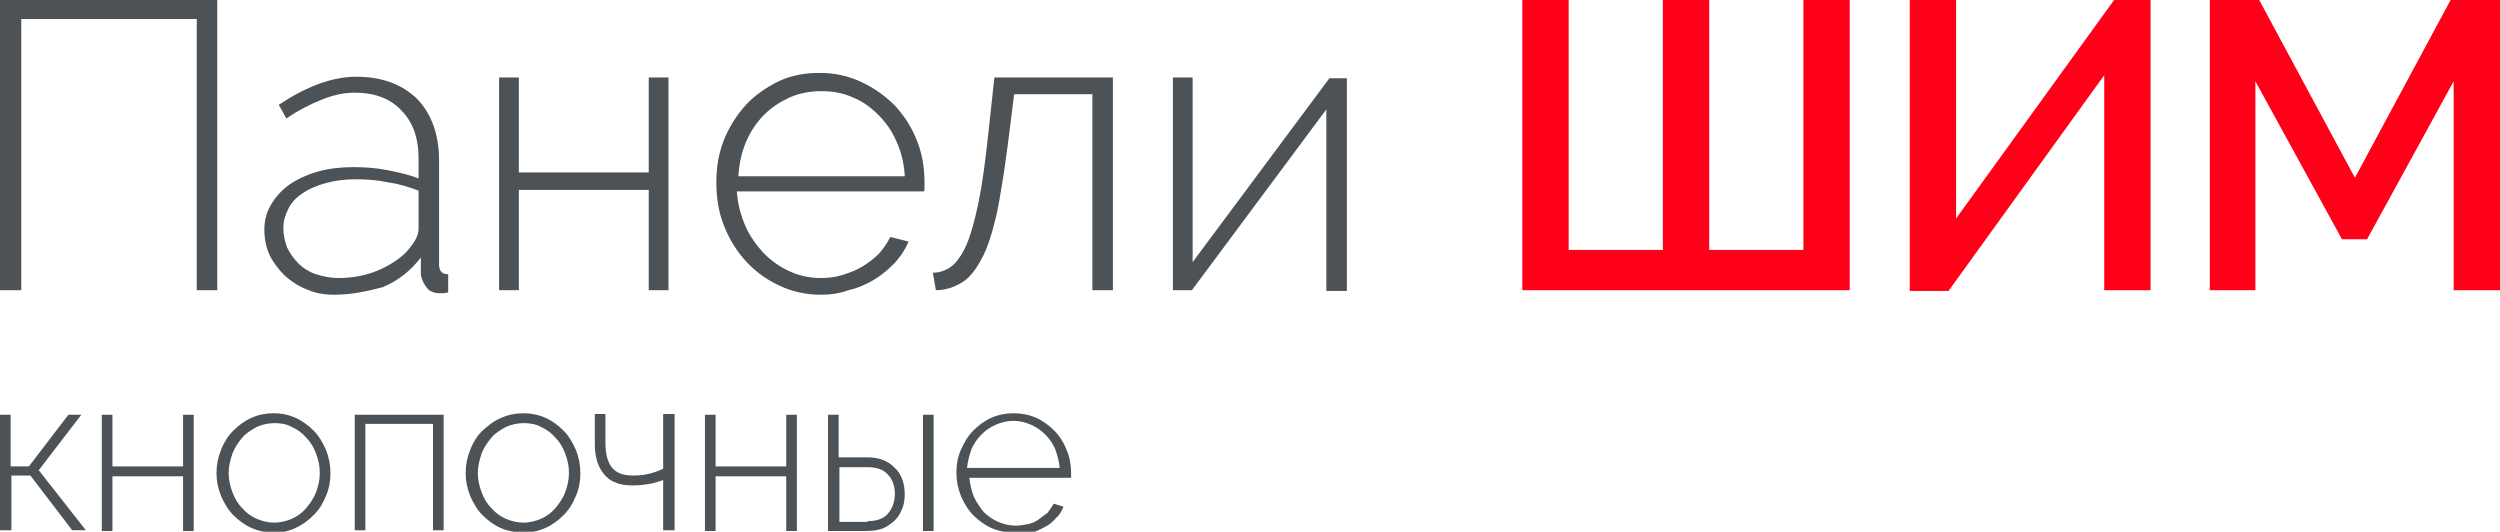 <?xml version="1.0" encoding="utf-8"?>
<!-- Generator: Adobe Illustrator 25.4.1, SVG Export Plug-In . SVG Version: 6.00 Build 0)  -->
<svg version="1.1" id="Слой_1" xmlns="http://www.w3.org/2000/svg" xmlns:xlink="http://www.w3.org/1999/xlink" x="0px" y="0px"
	 viewBox="0 0 329.1 70" style="enable-background:new 0 0 329.1 70;" xml:space="preserve">
<style type="text/css">
	.st0{fill:none;stroke:#43525A;stroke-width:0.75;stroke-linecap:round;stroke-linejoin:round;stroke-miterlimit:10;}
	.st1{fill:#4C5256;}
	.st2{fill:#FF0019;}
	.st3{fill:none;stroke:#404041;stroke-width:0.75;stroke-miterlimit:22.926;}
	.st4{fill:#FFFFFF;}
	.st5{opacity:0.5;}
	.st6{fill:#30343B;}
	.st7{fill-rule:evenodd;clip-rule:evenodd;fill:#30343B;}
	.st8{fill:none;stroke:#3C3C3B;stroke-width:0.444;stroke-linecap:round;stroke-linejoin:round;stroke-miterlimit:22.926;}
	.st9{clip-path:url(#SVGID_00000096027566880287872540000000468044678140422283_);}
	.st10{enable-background:new    ;}
	.st11{fill:none;}
	.st12{clip-path:url(#SVGID_00000138533102015987732620000011512734770381282442_);}
	.st13{clip-path:url(#SVGID_00000173122888398034659750000015115566123559678888_);}
	.st14{clip-path:url(#SVGID_00000130608515605495590380000011622178053167767692_);}
	.st15{clip-path:url(#SVGID_00000157282205164805158590000014073435143739354524_);}
	.st16{clip-path:url(#SVGID_00000177466179853237313470000010098950271653673902_);}
	.st17{clip-path:url(#SVGID_00000163047088568184574960000003031688498367702433_);}
	.st18{clip-path:url(#SVGID_00000056401767310679885730000004945847295897395361_);}
	.st19{clip-path:url(#SVGID_00000088120510828542706980000013284289374326054821_);}
	.st20{clip-path:url(#SVGID_00000023250226892912926920000002504996764990790289_);}
	.st21{clip-path:url(#SVGID_00000094587898231655725810000007366616601563357575_);}
	.st22{fill:none;stroke:#FEEC79;stroke-width:4;stroke-miterlimit:10;}
</style>
<g>
	<path class="st1" d="M0,0h28.6v38.2h-2.7V2.5H2.8v35.7H0V0z"/>
	<path class="st1" d="M44,38.8c-1.3,0-2.5-0.2-3.6-0.7c-1.1-0.4-2.1-1.1-2.9-1.8c-0.8-0.8-1.5-1.7-2-2.7c-0.5-1.1-0.7-2.2-0.7-3.4
		c0-1.2,0.3-2.3,0.9-3.3c0.6-1,1.4-1.9,2.4-2.6c1-0.7,2.3-1.3,3.7-1.7c1.4-0.4,3-0.6,4.7-0.6c1.5,0,3,0.1,4.5,0.4
		c1.5,0.3,2.9,0.6,4.1,1.1v-2.7c0-2.7-0.8-4.8-2.3-6.3c-1.5-1.6-3.6-2.3-6.1-2.3c-1.4,0-2.8,0.3-4.3,0.9c-1.5,0.6-3.1,1.4-4.7,2.5
		l-1-1.8c3.6-2.4,7-3.7,10.2-3.7c3.4,0,6,1,8,2.9c1.9,2,2.9,4.7,2.9,8.1v13.7c0,0.9,0.4,1.3,1.2,1.3v2.4c-0.2,0-0.4,0.1-0.6,0.1
		c-0.2,0-0.4,0-0.5,0c-0.7,0-1.3-0.2-1.7-0.7s-0.7-1.1-0.8-1.7v-2.3c-1.3,1.7-2.9,3-5,3.9C48.5,38.3,46.3,38.8,44,38.8z M44.5,36.6
		c2.1,0,4-0.4,5.7-1.2c1.7-0.8,3.1-1.8,4-3.1c0.6-0.8,0.9-1.5,0.9-2.2v-5c-1.3-0.5-2.6-0.9-4-1.1c-1.4-0.3-2.9-0.4-4.4-0.4
		c-1.4,0-2.7,0.2-3.8,0.5c-1.1,0.3-2.1,0.7-3,1.3c-0.8,0.5-1.5,1.2-1.9,2c-0.4,0.8-0.7,1.6-0.7,2.6c0,0.9,0.2,1.8,0.5,2.6
		c0.4,0.8,0.9,1.5,1.5,2.1c0.6,0.6,1.4,1.1,2.3,1.4C42.6,36.4,43.5,36.6,44.5,36.6z"/>
	<path class="st1" d="M68.3,22.7h17.1V10.2H88v28h-2.6V25H68.3v13.2h-2.6v-28h2.6V22.7z"/>
	<path class="st1" d="M108.1,38.8c-2,0-3.8-0.4-5.5-1.2c-1.7-0.8-3.1-1.8-4.4-3.2c-1.2-1.3-2.2-2.9-2.9-4.7c-0.7-1.8-1-3.6-1-5.7
		c0-2,0.3-3.8,1-5.6c0.7-1.7,1.7-3.3,2.9-4.6c1.2-1.3,2.7-2.3,4.3-3.1c1.7-0.8,3.5-1.1,5.4-1.1c2,0,3.8,0.4,5.5,1.2
		c1.7,0.8,3.1,1.8,4.4,3.1c1.2,1.3,2.2,2.8,2.9,4.6c0.7,1.7,1,3.6,1,5.5c0,0.2,0,0.4,0,0.7s0,0.4-0.1,0.5H97
		c0.1,1.6,0.5,3.1,1.1,4.5c0.6,1.4,1.5,2.6,2.4,3.6c1,1,2.1,1.8,3.4,2.4c1.3,0.6,2.7,0.9,4.1,0.9c1,0,1.9-0.1,2.9-0.4
		c0.9-0.3,1.8-0.6,2.6-1.1c0.8-0.5,1.5-1,2.2-1.7c0.6-0.7,1.1-1.4,1.5-2.2l2.4,0.6c-0.4,1-1,1.9-1.8,2.8c-0.8,0.8-1.7,1.6-2.7,2.2
		c-1,0.6-2.1,1.1-3.4,1.4C110.6,38.6,109.4,38.8,108.1,38.8z M119.1,23.1c-0.1-1.7-0.5-3.2-1.1-4.5c-0.6-1.4-1.4-2.5-2.4-3.5
		c-1-1-2.1-1.8-3.4-2.3c-1.3-0.6-2.7-0.8-4.1-0.8c-1.5,0-2.9,0.3-4.1,0.8c-1.3,0.6-2.4,1.3-3.4,2.3c-1,1-1.8,2.2-2.4,3.6
		c-0.6,1.4-0.9,2.9-1,4.5H119.1z"/>
	<path class="st1" d="M122.8,35.9c0.9,0,1.7-0.3,2.4-0.8c0.7-0.5,1.4-1.5,2-2.8c0.6-1.4,1.1-3.2,1.6-5.6c0.5-2.4,0.9-5.4,1.3-9.1
		l0.8-7.4h15.6v28h-2.7V12.4h-10.3l-0.8,6.4c-0.5,3.8-1,7-1.5,9.4c-0.6,2.5-1.2,4.5-2,5.9c-0.8,1.5-1.6,2.5-2.6,3.1
		c-1,0.6-2.1,1-3.4,1L122.8,35.9z"/>
	<path class="st1" d="M157,34.5l18-24.2h2.3v28h-2.7V14.4l-17.7,23.8h-2.5v-28h2.6V34.5z"/>
	<path class="st2" d="M243.5,0v38.2h-43.1V0h6.1v32.9h12.4V0h6.1v32.9h12.4V0H243.5z"/>
	<path class="st2" d="M257.4,28.9L278.3,0h4.8v38.2H277V9.9l-20.5,28.4h-5.1V0h6.1V28.9z"/>
	<path class="st2" d="M323,38.2V10.7l-11.4,20.8h-3.3l-11.4-20.8v27.5h-6V0h6.5L310,23.4L322.6,0h6.5v38.2H323z"/>
	<path class="st1" d="M9,54.6h1.7l-5.6,7.3l6.2,7.9H9.5L4,62.6H1.5v7.2H0V54.6h1.4v6.8h2.4L9,54.6z"/>
	<path class="st1" d="M14.8,61.4h9.3v-6.8h1.4v15.3h-1.4v-7.2h-9.3v7.2h-1.4V54.6h1.4V61.4z"/>
	<path class="st1" d="M36.1,70.1c-1.1,0-2.1-0.2-3-0.6c-0.9-0.4-1.7-1-2.4-1.7c-0.7-0.7-1.2-1.6-1.6-2.5c-0.4-1-0.6-2-0.6-3
		c0-1.1,0.2-2.1,0.6-3.1c0.4-1,0.9-1.8,1.6-2.5s1.5-1.3,2.4-1.7c0.9-0.4,1.9-0.6,2.9-0.6c1.1,0,2,0.2,2.9,0.6c0.9,0.4,1.7,1,2.4,1.7
		c0.7,0.7,1.2,1.6,1.6,2.5c0.4,1,0.6,2,0.6,3.1c0,1.1-0.2,2.1-0.6,3c-0.4,1-0.9,1.8-1.6,2.5c-0.7,0.7-1.5,1.3-2.4,1.7
		C38.1,69.9,37.2,70.1,36.1,70.1z M30.1,62.3c0,0.9,0.2,1.7,0.5,2.5c0.3,0.8,0.7,1.5,1.3,2.1c0.5,0.6,1.2,1.1,1.9,1.4
		c0.7,0.3,1.5,0.5,2.3,0.5s1.6-0.2,2.3-0.5c0.7-0.3,1.4-0.8,1.9-1.4c0.5-0.6,1-1.3,1.3-2.1c0.3-0.8,0.5-1.6,0.5-2.6
		c0-0.9-0.2-1.7-0.5-2.5s-0.7-1.5-1.3-2.1c-0.5-0.6-1.2-1.1-1.9-1.4c-0.7-0.4-1.5-0.5-2.3-0.5c-0.8,0-1.6,0.2-2.3,0.5
		c-0.7,0.4-1.4,0.8-1.9,1.4c-0.5,0.6-1,1.3-1.3,2.1C30.3,60.6,30.1,61.4,30.1,62.3z"/>
	<path class="st1" d="M58.4,69.8h-1.4v-14h-8.9v14h-1.4V54.6h11.7V69.8z"/>
	<path class="st1" d="M68.9,70.1c-1.1,0-2.1-0.2-3-0.6c-0.9-0.4-1.7-1-2.4-1.7c-0.7-0.7-1.2-1.6-1.6-2.5c-0.4-1-0.6-2-0.6-3
		c0-1.1,0.2-2.1,0.6-3.1c0.4-1,0.9-1.8,1.6-2.5C64.3,56,65,55.4,66,55c0.9-0.4,1.9-0.6,2.9-0.6s2,0.2,2.9,0.6c0.9,0.4,1.7,1,2.4,1.7
		c0.7,0.7,1.2,1.6,1.6,2.5c0.4,1,0.6,2,0.6,3.1c0,1.1-0.2,2.1-0.6,3c-0.4,1-0.9,1.8-1.6,2.5c-0.7,0.7-1.5,1.3-2.4,1.7
		C70.9,69.9,70,70.1,68.9,70.1z M62.9,62.3c0,0.9,0.2,1.7,0.5,2.5c0.3,0.8,0.7,1.5,1.3,2.1c0.5,0.6,1.2,1.1,1.9,1.4
		c0.7,0.3,1.5,0.5,2.3,0.5c0.8,0,1.6-0.2,2.3-0.5c0.7-0.3,1.4-0.8,1.9-1.4c0.5-0.6,1-1.3,1.3-2.1c0.3-0.8,0.5-1.6,0.5-2.6
		c0-0.9-0.2-1.7-0.5-2.5c-0.3-0.8-0.7-1.5-1.3-2.1c-0.5-0.6-1.2-1.1-1.9-1.4c-0.7-0.4-1.5-0.5-2.3-0.5s-1.6,0.2-2.3,0.5
		c-0.7,0.4-1.4,0.8-1.9,1.4c-0.5,0.6-1,1.3-1.3,2.1C63.1,60.6,62.9,61.4,62.9,62.3z"/>
	<path class="st1" d="M88.8,69.8h-1.5v-6.6c-0.6,0.2-1.2,0.4-1.8,0.5c-0.6,0.1-1.3,0.2-2.2,0.2c-0.9,0-1.7-0.1-2.3-0.4
		c-0.6-0.2-1.1-0.6-1.5-1.1c-0.4-0.5-0.7-1-0.9-1.7c-0.2-0.7-0.3-1.4-0.3-2.2v-4h1.4v3.8c0,1.5,0.3,2.6,0.9,3.3c0.6,0.7,1.5,1,2.8,1
		c0.8,0,1.6-0.1,2.3-0.3c0.7-0.2,1.2-0.4,1.6-0.6v-7.2h1.5V69.8z"/>
	<path class="st1" d="M94.2,61.4h9.3v-6.8h1.4v15.3h-1.4v-7.2h-9.3v7.2h-1.4V54.6h1.4V61.4z"/>
	<path class="st1" d="M109,54.6h1.4v5.6h3.7c1.5,0,2.7,0.4,3.6,1.3c0.9,0.8,1.4,2,1.4,3.6c0,0.7-0.1,1.4-0.4,2
		c-0.2,0.6-0.6,1.1-1,1.5c-0.5,0.4-1,0.8-1.6,1c-0.6,0.2-1.3,0.3-2,0.3H109V54.6z M114.2,68.6c1.2,0,2.1-0.3,2.7-1
		c0.6-0.7,0.9-1.6,0.9-2.6c0-1-0.3-1.9-0.9-2.5c-0.6-0.7-1.5-1-2.7-1h-3.7v7.2H114.2z M121.5,54.6h1.4v15.3h-1.4V54.6z"/>
	<path class="st1" d="M133.5,70.1c-1.1,0-2.1-0.2-3-0.6c-0.9-0.4-1.7-1-2.4-1.7c-0.7-0.7-1.2-1.6-1.6-2.5c-0.4-1-0.6-2-0.6-3.1
		c0-1.1,0.2-2.1,0.6-3c0.4-0.9,0.9-1.8,1.6-2.5c0.7-0.7,1.5-1.3,2.4-1.7c0.9-0.4,1.9-0.6,2.9-0.6c1.1,0,2.1,0.2,3,0.6
		c0.9,0.4,1.7,1,2.4,1.7c0.7,0.7,1.2,1.5,1.6,2.5c0.4,0.9,0.6,2,0.6,3c0,0.1,0,0.2,0,0.4c0,0.1,0,0.2,0,0.3h-13.4
		c0.1,0.9,0.3,1.7,0.6,2.5c0.4,0.8,0.8,1.4,1.3,2c0.5,0.5,1.2,1,1.9,1.3c0.7,0.3,1.5,0.5,2.3,0.5c0.5,0,1-0.1,1.6-0.2
		c0.5-0.1,1-0.3,1.4-0.6c0.4-0.3,0.8-0.6,1.2-0.9c0.3-0.4,0.6-0.8,0.8-1.2l1.3,0.4c-0.2,0.5-0.5,1.1-1,1.5c-0.4,0.5-0.9,0.9-1.5,1.2
		c-0.6,0.3-1.2,0.6-1.8,0.8C134.9,70,134.2,70.1,133.5,70.1z M139.5,61.6c-0.1-0.9-0.3-1.7-0.6-2.5c-0.3-0.7-0.8-1.4-1.3-1.9
		c-0.5-0.5-1.2-1-1.9-1.3c-0.7-0.3-1.5-0.5-2.3-0.5c-0.8,0-1.6,0.2-2.3,0.5c-0.7,0.3-1.3,0.7-1.9,1.3c-0.5,0.5-1,1.2-1.3,1.9
		c-0.3,0.8-0.5,1.6-0.6,2.5H139.5z"/>
</g>
</svg>
